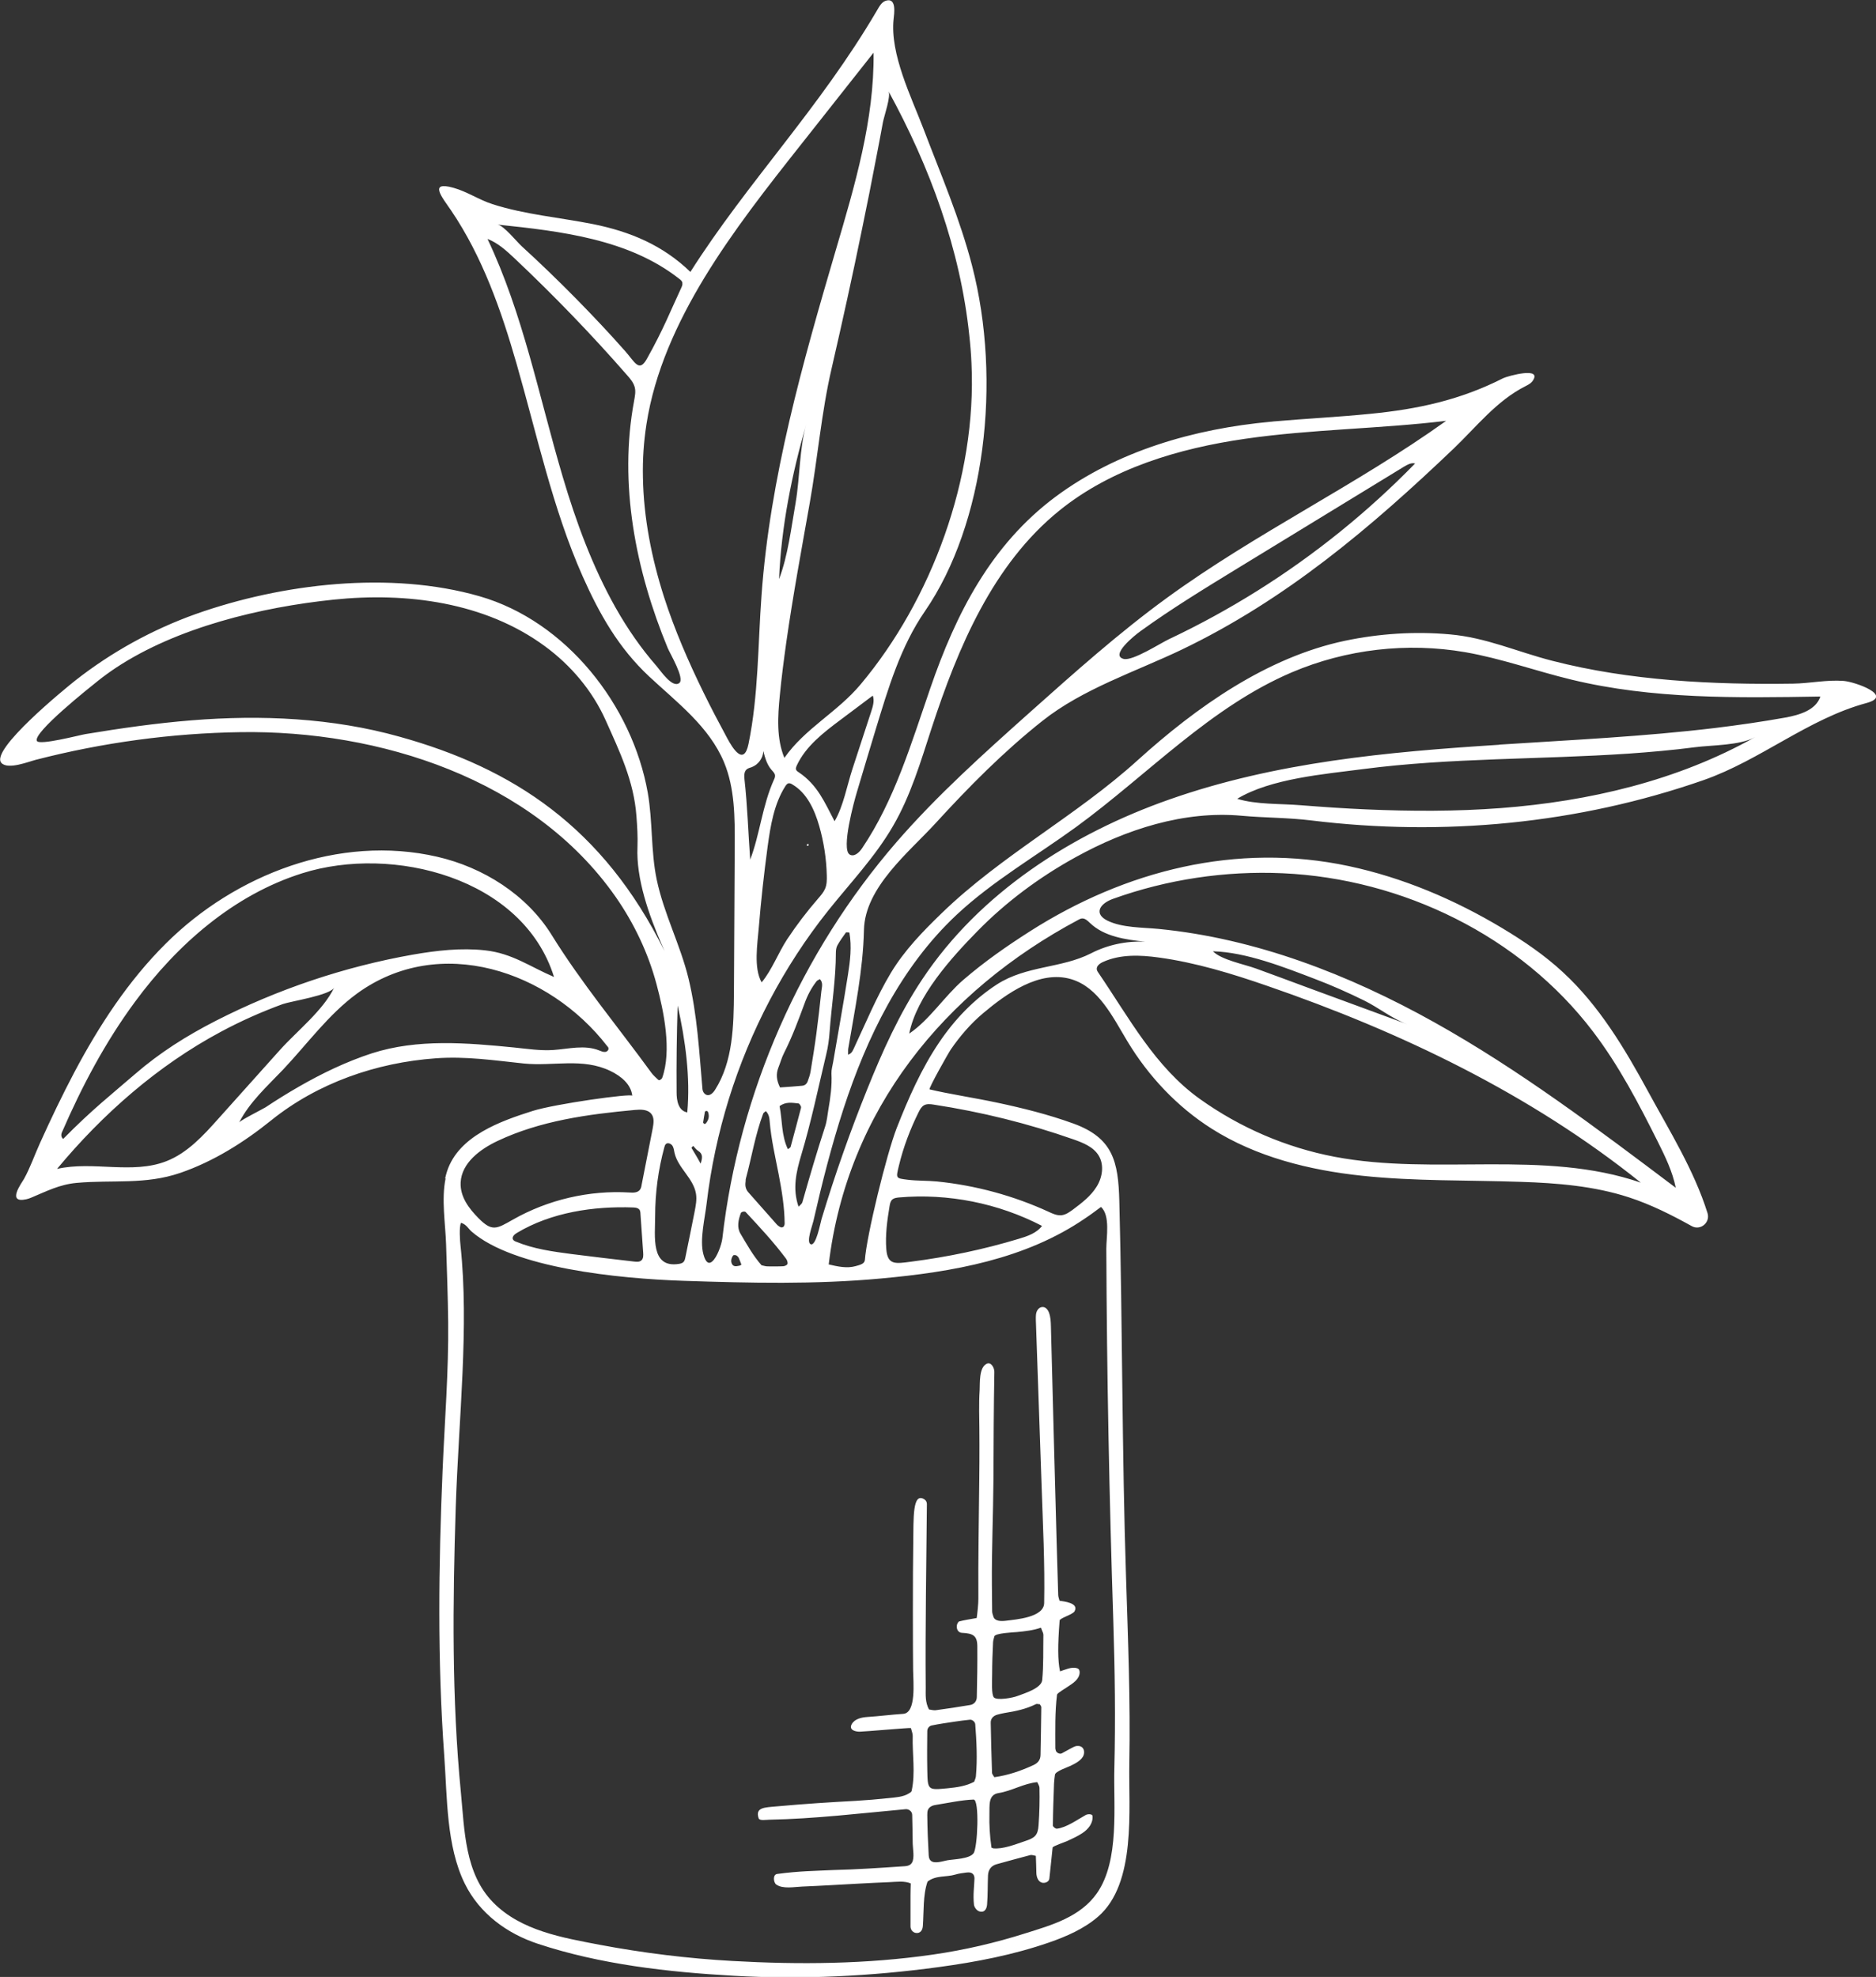 <?xml version="1.0" encoding="UTF-8"?><svg id="_レイヤー_2" xmlns="http://www.w3.org/2000/svg" viewBox="0 0 144.29 152.02"><rect x="0" y="0" width="144.29" height="152.02" fill="#333333" stroke="none"/><defs><style>.cls-1{fill:#fff;stroke-width:0px;}</style></defs><g id="_情報"><path class="cls-1" d="M34.24,90.61c.04-.19.09-.38.15-.56.9-2.71,4.11-3.84,6.57-4.62,1.74-.55,7.65-1.37,7.67-1.17-.09-.89-.89-1.53-1.69-1.91-2.14-1.03-4.4-.34-6.65-.57-2.29-.24-4.46-.57-6.78-.4-4.56.33-9.07,1.89-12.65,4.77-2.1,1.69-4.43,3.16-6.99,4.04-2.71.93-5.21.52-7.97.77-1.33.12-2.33.65-3.51,1.14-.12.05-.24.09-.37.12-1.55.34-.34-1.27-.17-1.57.48-.87.82-1.86,1.23-2.76.83-1.84,1.7-3.66,2.64-5.44,1.9-3.58,4.14-7.02,7.03-9.89,5.34-5.32,13.34-8.41,20.87-6.68,3.53.81,6.89,2.91,8.82,6.03,2.29,3.7,5.09,7.05,7.66,10.58.14.2.34.36.51.53.03.03.11.05.13.04.07-.04.16-.1.19-.17.75-2.1.13-5.11-.43-7.19-.64-2.41-1.73-4.7-3.16-6.75-6.35-9.07-18.18-12.81-28.84-12.65-5.3.08-10.59.8-15.72,2.12-.59.15-2.14.78-2.66.26-.98-.96,4.94-5.77,5.67-6.35,2.79-2.19,5.93-3.92,9.26-5.11,6.62-2.35,14.98-3.34,21.83-1.37,6.66,1.91,11.75,8.38,12.94,15.1.39,2.22.23,4.48.69,6.69.55,2.62,1.81,5,2.44,7.58.68,2.8.83,5.68,1.08,8.54.02.17.11.33.26.41.29.15.55-.12.71-.37,1.38-2.18,1.43-4.92,1.45-7.5.02-3.76.04-7.51.06-11.27.01-2.17.01-4.41-.82-6.41-1.15-2.76-3.63-4.61-5.75-6.59-2.36-2.2-3.83-4.8-5.13-7.72-2.3-5.18-3.51-10.89-5.08-16.34-1.18-4.11-2.62-8.22-5.03-11.78-.68-1-1.77-2.29.17-1.75,1.05.29,1.98.93,3.01,1.26,2.5.8,5.14,1.02,7.72,1.53,2.88.58,5.38,1.63,7.5,3.68,4.4-6.92,9.92-12.56,14.33-20.07.19-.32.37-.69.72-.79.83-.24.62,1.02.58,1.41-.29,2.7,1.37,6.01,2.31,8.48,1.32,3.47,2.8,6.9,3.73,10.51,2.29,8.85,1,19.82-3.63,26.55-1.88,2.72-2.83,5.95-3.79,9.1-.49,1.61-.97,3.22-1.45,4.83-.2.66-1.22,4.37-.55,4.78.34.21.74-.15.96-.49,2.5-3.7,3.78-8.07,5.24-12.29,1.97-5.73,4.66-11.02,9.62-14.72,4.77-3.55,10.71-5.24,16.57-5.78.06,0,.12-.01.18-.02,2.5-.22,5-.34,7.49-.59,3.66-.36,6.9-1.06,10.21-2.74.3-.15,3.1-.94,2.24.24-.13.17-.33.27-.52.37-2.23,1.12-3.78,3.13-5.55,4.82-6.39,6.09-12.89,11.6-20.91,15.45-3.54,1.69-7.6,3.01-10.7,5.47-2.98,2.36-5.66,5.07-8.22,7.87-2.04,2.23-5.44,4.93-5.51,8.21-.07,3.1-.7,6.09-1.21,9.13-.02.14,0,.29-.01.46.28-.09.36-.31.45-.5.91-1.94,1.73-3.94,2.84-5.79,1.05-1.74,2.45-3.18,3.91-4.59,4.6-4.46,10.34-7.47,15.07-11.76,4.5-4.07,9.92-7.92,15.96-9.19,2.63-.55,5.36-.73,8.04-.49,2.79.24,5.19,1.34,7.88,2.03,5.97,1.54,12.39,1.85,18.53,1.76,1.3-.02,2.59-.31,3.89-.21.88.07,3.87,1.13,1.76,1.7-4.48,1.21-8.16,4.4-12.54,5.93-9.67,3.37-20.02,4.34-30.16,3.1-1.78-.22-3.56-.2-5.34-.36-4.46-.41-8.92,1.05-12.78,3.18-2.78,1.53-5.36,3.44-7.58,5.71-2,2.04-4.65,4.97-5.23,7.86,1.57-1.06,2.71-2.88,4.16-4.13,1.61-1.39,3.36-2.61,5.15-3.75,7.32-4.66,15.87-6.84,24.5-5,4.17.89,8.15,2.58,11.8,4.77,1.65.99,3.26,2.08,4.67,3.39,2.78,2.56,4.75,5.86,6.56,9.19,1.63,3,3.53,6.04,4.56,9.33.23.73-.55,1.38-1.22,1-1.55-.86-3.14-1.66-4.83-2.21-2.67-.87-5.51-1.1-8.32-1.19-4.07-.14-8.16-.04-12.21-.47-4.05-.43-8.12-1.44-11.56-3.62-2.65-1.68-4.86-4.03-6.48-6.72-1.14-1.89-2.22-4.16-4.34-4.78-2.43-.71-4.98,1.13-6.74,2.61-.96.8-1.8,1.78-2.5,2.8-.17.24-1.75,3.04-1.63,3.07,1.41.34,3.5.66,5.19,1.02,1.98.42,3.94.91,5.85,1.6,3.07,1.11,3.47,2.93,3.55,5.96.25,9.67.2,19.35.52,29.02.15,4.74.34,9.47.25,14.21-.07,3.52.57,9.24-2.41,11.81-1.08.93-2.41,1.51-3.76,1.98-2.74.95-5.6,1.5-8.48,1.89-5.21.71-10.54.97-15.79.67-5-.28-10.26-.87-15.05-2.46-2.39-.79-4.49-2.33-5.62-4.62-1.43-2.9-1.35-6.63-1.58-9.81-.53-7.31-.44-14.64-.13-21.96.16-3.8.47-7.61.43-11.41-.02-2-.1-3.99-.16-5.99-.05-1.56-.37-3.47-.04-5.05ZM108.12,78.72s.06.02.09.03c-1.12-.41-2.2-1.28-3.28-1.81-1.24-.61-2.5-1.17-3.79-1.66-2.38-.91-5.29-2.06-7.85-2.13.66.67,2.4.99,3.35,1.34,1.31.48,2.62.96,3.93,1.45,2.52.93,5.04,1.85,7.56,2.78ZM50.9,72.65c-.99-2.3-1.98-5.06-1.87-7.53.03-.79-.02-1.59-.08-2.37-.2-2.7-1.29-4.96-2.37-7.37-1.01-2.26-2.67-4.22-4.66-5.68-4.63-3.41-10.68-4.17-16.26-3.59-5.58.58-12.01,2.12-16.73,5.23-.48.32-.94.65-1.39,1.01-.55.44-5.06,4.01-4.7,4.63.21.35,3.26-.45,3.73-.53,2.71-.45,5.44-.84,8.18-1.06,5.34-.43,10.81-.19,15.98,1.26,8.71,2.42,15.65,6.94,20.38,16.48-.07-.16-.14-.32-.21-.48ZM61.2,38.62h0c.33-1.93.28-4.16.82-6.01-1.12,3.85-1.93,7.9-2.1,11.92.69-1.8.94-3.98,1.28-5.9ZM35.46,94.04c-.16.25-.08,1.43-.04,1.75.67,6.25-.14,13.17-.37,20.18-.23,7.29-.31,14.61.4,21.88.28,2.9.3,6.22,2.48,8.44,2.14,2.18,5.34,2.71,8.21,3.26,3.36.63,6.76,1.05,10.17,1.24,5.14.29,10.33.25,15.44-.49,2.43-.35,4.8-.9,7.13-1.64,2.01-.63,4.21-1.25,5.49-3.08,1.76-2.52,1.26-6.72,1.34-9.63.09-3.75.04-7.5-.08-11.25-.31-9.48-.5-19.12-.54-28.67,0-.89.32-2.57-.41-3.22-.38.28-.77.58-1.18.85-4.62,3.18-10.25,4.15-15.73,4.65-5.08.47-10.1.35-15.19.18-5.06-.17-13.08-.98-16.31-3.79-.25-.22-.4-.55-.81-.67ZM54.78,97c.37-.31.72-1.28.78-1.78,1.28-11.19,6.02-21.95,13.39-30.46,3.14-3.62,6.73-6.83,10.3-10.02,3.4-3.03,6.8-6.07,10.48-8.75,6.86-5,14.6-8.69,21.5-13.63-5.13.62-10.33.64-15.45,1.38-5.12.74-10.28,2.27-14.3,5.52-5.11,4.13-7.8,10.52-9.84,16.77-.83,2.55-1.6,5.16-2.95,7.48-1.37,2.37-3.28,4.37-4.99,6.51-3.42,4.29-6.01,9.24-7.64,14.48-.81,2.62-1.39,5.32-1.71,8.04-.13,1.13-.55,2.8-.25,3.91.18.68.43.76.67.56ZM74.72,27.94c-.03-.73-.09-1.45-.17-2.17-.69-6.59-3.03-12.94-6.21-18.75.2.37-.35,1.94-.43,2.38-.17.94-.35,1.87-.53,2.8-.34,1.8-.7,3.59-1.07,5.38-.73,3.58-1.52,7.16-2.34,10.72-.79,3.38-1.08,6.94-1.69,10.38-.63,3.56-1.29,7.11-1.8,10.69-.19,1.36-.37,2.72-.5,4.09-.16,1.62-.27,3.31.35,4.82,1.58-2.27,4.07-3.51,5.86-5.65,5.45-6.49,8.95-15.88,8.53-24.69ZM49.45,36.69c.05,3.12.67,6.24,1.62,9.21.81,2.52,1.87,4.96,3.03,7.33.58,1.19,1.2,2.36,1.83,3.53.43.8,1.28,2.17,1.64.45.77-3.75.72-7.61,1-11.42.65-9.06,3.16-17.87,5.72-26.58,1.46-4.96,2.96-10,2.9-15.16-1.86,2.35-3.71,4.7-5.57,7.05-2.62,3.31-5.24,6.64-7.44,10.25-2.11,3.48-3.84,7.26-4.46,11.28-.21,1.35-.3,2.71-.27,4.07ZM115.31,57.26c5.56-.36,11.12-.62,16.6-1.28,1.81-.22,3.61-.48,5.4-.8,1.09-.2,2.36-.57,2.7-1.62-6.42.11-12.91.21-19.15-1.3-2.73-.66-5.4-1.63-8.17-2.11-4.47-.77-9.15-.23-13.33,1.55-6.27,2.67-11.06,7.85-16.56,11.87-3.09,2.25-6.44,4.17-9.23,6.78-4.29,4.02-6.9,9.41-8.7,14.93-.92,2.83-1.65,5.72-2.31,8.62-.07.32-.56,1.59-.22,1.77.42.22.76-1.64.85-1.94.52-1.71,1.07-3.41,1.67-5.1.57-1.62,1.18-3.23,1.82-4.82,1.18-2.94,2.49-5.86,4.25-8.5,4.42-6.65,11.5-11.2,19.03-13.84,8.17-2.87,16.75-3.65,25.35-4.2ZM126.2,90.94c-8.48-6.81-18.45-11.59-28.73-15.13-2.72-.94-5.49-1.79-8.34-2.18-1.44-.2-2.96-.26-4.29.34-.25.11-.53.32-.48.59.02.09.07.17.12.24,2.36,3.46,4.35,7.24,7.81,9.71,3.08,2.2,6.63,3.73,10.35,4.44,7.77,1.48,16.08-.59,23.56,1.99ZM128.89,91.34c-.25-1.25-.81-2.4-1.38-3.54-1.47-2.94-3-5.87-4.99-8.48-5.58-7.34-14.64-11.75-23.85-12.17-4.43-.2-8.9.47-13.07,1.97-1.05.38-1.48,1.16-.41,1.68,1.14.55,2.68.51,3.91.63,7.48.73,14.64,3.51,21.2,7.17,6.56,3.66,12.58,8.21,18.58,12.73ZM42.61,75.12c-2.39-7.64-12.41-10.16-19.36-7.97-5.25,1.65-9.61,5.46-12.87,9.89-2.28,3.09-4.09,6.51-5.62,10.04-.08.19-.05.38.1.5,2.22-2.26,3.74-3.44,5.53-4.99,1.92-1.66,3.94-2.93,6.2-4.09,4.76-2.43,9.89-4.16,15.15-5.09,1.84-.32,3.73-.54,5.59-.33,2.07.23,3.44,1.26,5.27,2.04ZM37.49,18.36c2.75,5.79,3.97,12.16,5.79,18.3,1.03,3.48,2.29,6.92,4.08,10.09.9,1.59,1.94,3.1,3.14,4.47.32.37,1.21,1.72,1.75,1.3.43-.34-.71-2.25-.89-2.68-2.48-5.99-3.78-12.64-2.59-19.01.06-.35.14-.71.05-1.05-.09-.35-.33-.64-.57-.91-2.74-3.14-5.64-6.14-8.67-9-.63-.59-1.28-1.19-2.09-1.5ZM18.39,86.3v.02c.07-.16,1.77-1.01,2.03-1.17.83-.55,1.68-1.08,2.55-1.58,1.79-1.03,3.66-1.93,5.62-2.57,3.53-1.14,7.34-.81,10.97-.45,1,.1,2,.26,3.01.19,1.17-.08,2.39-.42,3.53.04.14.05.27.12.42.11.15,0,.3-.13.28-.27,0-.07-.05-.13-.1-.18-4.46-5.77-12.87-8.67-19.24-4.04-2.2,1.61-3.82,3.87-5.69,5.85-1.22,1.28-2.57,2.49-3.38,4.07ZM95.14,61.42c1.48.46,3.35.37,4.91.5,1.68.13,3.37.25,5.05.32,3.44.15,6.89.16,10.33-.1,6.8-.52,13.61-2.11,19.56-5.46-1.15.65-3.33.61-4.63.78-1.69.22-3.39.37-5.09.49-3.42.23-6.84.31-10.26.44-3.4.13-6.8.31-10.17.75-2.97.39-7.1.72-9.69,2.29ZM4.41,89.88c2.75-.62,5.76.44,8.39-.59,1.61-.63,2.83-1.96,3.98-3.25,1.58-1.77,3.17-3.53,4.75-5.3,1.32-1.47,3.32-3.03,4.18-4.81-.29.6-3.3,1.05-3.96,1.28-1.64.6-3.24,1.31-4.78,2.14-4.84,2.59-9.07,6.31-12.57,10.52ZM49.21,91.5c.09-.11.12-.25.14-.39.28-1.44.57-2.89.85-4.33.07-.38.14-.82-.1-1.12-.28-.36-.81-.35-1.26-.31-3.61.33-7.28.83-10.56,2.38-1.36.64-2.78,1.7-2.85,3.2-.05,1.1.64,2,1.37,2.74,1.05,1.06,1.39.83,2.64.12,2.71-1.54,5.88-2.28,8.99-2.09.28.02.6.02.78-.2ZM81.69,93.44c.32-.05.59-.25.85-.44.67-.5,1.36-1.03,1.8-1.74.45-.71.6-1.67.17-2.39-.4-.67-1.19-.99-1.93-1.25-3.5-1.23-7.11-2.12-10.77-2.68-.25-.04-.52-.07-.74.05-.19.11-.31.32-.41.52-.65,1.31-1.18,2.7-1.52,4.12-.24,1-.26.97.69,1.09.74.09,1.49.06,2.23.13,2.97.3,5.89,1.09,8.61,2.34.3.14.61.28.94.26.02,0,.04,0,.06,0ZM52.49,21.75c-.03-.14-.15-.24-.26-.32-3.88-3.04-9.07-3.65-13.97-4.16.47.05,1.49,1.32,1.85,1.65.71.65,1.42,1.31,2.11,1.98,1.39,1.34,2.75,2.72,4.07,4.13.61.65,1.22,1.32,1.81,1.99.72.81,1.05,1.65,1.65.58,1.29-2.3,1.84-3.74,2.64-5.45.06-.13.12-.26.09-.4ZM66.52,96.91c.12-1.84,1.67-8.17,2.45-10.17.9-2.29,1.89-4.55,3.27-6.59,1.18-1.75,2.67-3.31,4.45-4.46,2.26-1.45,4.94-1.22,7.22-2.38,1.28-.66,2.74-.97,4.18-.89-1.52-.17-3.16-.39-4.26-1.45-.18-.17-.39-.38-.64-.34-.08.01-.15.05-.23.09-10.34,5.5-17.81,14.67-19.22,26.51.68.16,1.4.32,2.07.13.29-.08.68-.17.7-.44ZM60.59,60.26c-.08.04-.14.12-.19.2-.87,1.37-1.14,3.04-1.36,4.65-.28,2.07-.51,4.15-.68,6.23-.1,1.23-.41,3.09.22,4.2.78-.93,1.28-2.27,1.96-3.31.73-1.1,1.53-2.15,2.39-3.14.2-.23.41-.47.53-.75.14-.33.14-.69.13-1.04-.03-1.28-.23-2.55-.58-3.78-.36-1.25-.94-2.54-2.07-3.2-.09-.06-.2-.11-.31-.08-.02,0-.04.01-.06.02ZM108.79,35.63c-.28-.05-.56.11-.81.26-4.25,2.59-8.49,5.19-12.74,7.78-2.55,1.56-5.11,3.12-7.53,4.87-.42.3-2.37,1.86-1.28,2.13.69.17,2.82-1.21,3.48-1.52,2.35-1.11,4.63-2.36,6.83-3.74,4.4-2.76,8.47-6.05,12.1-9.77-.02,0-.03,0-.05-.01ZM80.15,94.27c-3.37-1.75-7.23-2.52-11.01-2.19-.18.02-.36.04-.5.15-.15.13-.19.33-.22.52-.18,1.07-.34,2.24-.25,3.32.1,1.24.73,1.1,1.9.95,2.8-.36,5.58-.94,8.29-1.76.67-.2,1.38-.44,1.79-1ZM49.17,93.02s0-.01-.01-.02c-.1-.12-.28-.14-.45-.15-3.05-.11-6.31.37-8.96,1.96-.19.11-.4.32-.29.51.05.08.14.13.23.16,1.35.56,2.81.76,4.26.95,1.61.2,3.22.4,4.83.58.2.02.42.04.56-.1.15-.14.14-.37.13-.57-.07-1-.14-2-.21-3,0-.11-.02-.23-.08-.33ZM64.19,63.15c.68-1.16.96-2.76,1.38-4.04l1.44-4.4c.13-.4.26-.83.12-1.22-.83.62-1.66,1.24-2.48,1.86-1.31.98-2.68,2.03-3.37,3.52-.04.09-.08.19-.06.29.03.11.13.17.22.23,1.45.98,1.98,2.3,2.75,3.76ZM51.23,87.96s-.02.01-.02.02c-.06.06-.09.15-.11.23-.47,1.72-.71,3.51-.71,5.29,0,1.56-.37,4.03,1.82,3.69.14-.02.29-.06.38-.17.07-.09.1-.2.12-.31.24-1.17.48-2.34.71-3.51.09-.47.19-.95.11-1.41-.19-1.18-1.39-1.98-1.65-3.14-.04-.19-.06-.4-.17-.56-.11-.15-.34-.24-.48-.13ZM61.42,92.79c.11-.12.25-.21.29-.33.55-1.95,1.12-3.89,1.75-5.82.14-.42.18-.87.25-1.3.16-.92.29-1.84.24-2.79-.01-.29.08-.59.13-.88.38-2.24.79-4.48,1.14-6.72.17-1.07.3-2.16.11-3.24-.1,0-.24-.04-.27,0-.23.32-.46.64-.65.98-.09.16-.12.38-.12.57,0,2.03-.33,4.04-.48,6.06-.04.59-.12,1.18-.26,1.75-.62,2.6-1.16,5.21-1.93,7.77-.38,1.28-.68,2.57-.2,3.95ZM58.89,85.45c-.06.06-.16.11-.19.18-.61,1.62-.88,3.33-1.33,4.99-.03.09-.01.2-.03.29-.04.31.03.58.25.81.72.81,1.43,1.62,2.15,2.43.03.04.07.07.11.1.12.09.25.19.4.09.06-.04.1-.17.1-.25-.01-1.28-.22-2.54-.46-3.79-.26-1.35-.58-2.69-.69-4.07-.02-.3-.08-.58-.3-.79ZM60,83.62c.61-.04,1.15-.08,1.7-.13.22-.02.36-.16.43-.36.08-.23.17-.47.21-.71.16-.98.32-1.95.45-2.93.14-1.08.27-2.16.38-3.24.03-.31.17-.67-.11-.96-.09.06-.19.09-.25.16-.4.51-.7,1.08-.92,1.69-.48,1.3-.96,2.6-1.59,3.84-.18.35-.28.74-.43,1.11-.19.49-.16.96.13,1.54ZM58.71,57.76c-.02.54-.39,1.04-.89,1.23-.14.05-.29.08-.4.18-.2.18-.18.49-.16.75.23,2.06.29,4.12.44,6.18.74-1.92.93-4.16,1.83-6.15.05-.1.09-.21.08-.32-.01-.17-.16-.3-.27-.43-.35-.4-.5-.93-.63-1.45ZM58.56,97.29c.19.04.33.09.48.09.39,0,.79.01,1.19-.01.12,0,.31-.09.34-.18.03-.11-.03-.29-.11-.4-.95-1.27-2.02-2.42-3.1-3.58-.08-.09-.34-.03-.38.07-.19.52-.32,1.09-.03,1.58.5.84.98,1.71,1.62,2.43ZM52.12,77.33c-.07,2.22-.1,4.45-.08,6.67,0,.61.12,1.41.82,1.54.25-2.7-.15-5.58-.74-8.22ZM59.96,85.06c.22,1.09.13,2.25.64,3.31.09-.07.19-.12.21-.18.27-1,.54-2,.8-3,.01-.04,0-.11-.02-.14-.05-.08-.11-.2-.18-.2-.48-.05-.98-.15-1.45.21ZM53.31,88.12s-.09.09-.13.14c.12.21.25.41.37.62.11.18.21.37.34.6.13-.42.2-.74-.19-.98-.15-.1-.26-.25-.39-.39ZM57.03,97.26c-.07-.17-.13-.36-.21-.53-.04-.08-.12-.16-.2-.2-.07-.03-.21-.03-.24.02-.14.21-.2.46-.06.68.12.19.34.14.53.1.05,0,.09-.04.18-.08ZM54.34,85.42s-.11.03-.12.06c-.05.27-.1.55-.14.83,0,.03.05.09.08.11.03.01.1,0,.13-.04.23-.27.29-.58.15-.91-.01-.02-.07-.03-.1-.04Z"/><path class="cls-1" d="M62.17,64.89s.04.1.03.11c-.03.03-.08.03-.12.05-.01-.04-.04-.1-.03-.11.03-.03.08-.03.12-.04Z"/><path class="cls-1" d="M70.08,144.84c-.52-.23-1.12-.13-1.67-.11-1.49.06-2.98.15-4.47.23-.75.04-1.49.08-2.24.11-.57.02-1.49.21-2-.16-.2-.14-.29-.76.08-.81,1.72-.23,2.88-.23,4.29-.3,1.76-.04,3.53-.16,5.29-.28.3-.02.63-.01.79-.3.2-.36.06-1.04.05-1.43-.01-.74-.02-1.49-.04-2.23,0-.25-.24-.46-.5-.44-3.51.32-6.98.74-10.51.81-.22,0-.73.1-.8-.11-.28-.84.46-.83,1.32-.91,2.35-.21,4.08-.32,6.14-.43.84-.05,1.68-.12,2.52-.21.5-.05,1.16-.09,1.57-.36.08-.05.2-.1.22-.21.3-1.37.04-2.8.08-4.22,0-.18-.08-.37-.14-.6,0-.04-3.63.28-3.94.28-.33,0-.86-.13-.61-.58.24-.42.77-.52,1.2-.55.92-.06,1.83-.18,2.75-.24,1.03-.06.78-2.45.77-3.36-.02-1.35-.03-7.55.01-9.74.03-1.95-.07-3.96.85-3.4.13.08.2.22.2.36-.04,4.71-.13,9.43-.09,14.14,0,.54-.05,1.09.25,1.66.15.02.34.08.52.06.88-.12,1.76-.25,2.64-.4.32-.05.52-.3.52-.62.03-1.29.05-2.58.04-3.87,0-.85-.33-1.02-1.18-1.06-.26-.01-.42-.24-.4-.52,0-.13.1-.34.19-.36.42-.11.86-.17,1.34-.26.04-.22.14-1.18.13-1.48-.02-3.09.04-6.17.07-9.26.02-1.72.02-3.44-.01-5.16,0-.54,0-1.08.04-1.63.03-.5-.07-1.73.54-2.02.36-.17.6.35.59.63-.05,2.75-.06,5.5-.07,8.24-.02,2.71-.14,5.43-.12,8.14,0,.68.02,1.35.02,2.03,0,.14.06.28.09.38.1.4.64.38.96.34.78-.1,2.93-.25,2.95-1.36.06-3.03-.1-6.08-.2-9.11-.14-4.23-.3-8.45-.44-12.67,0-.27-.02-.55.15-.78.07-.1.18-.18.31-.2.27-.04.45.18.54.4.14.35.15.73.16,1.1.14,5.53.29,11.06.44,16.59.04,1.35.08,2.69.12,4.04,0,.14.06.28.1.45.33.06,1.51.16,1.16.81-.14.26-1.13.52-1.15.71-.15,1.93-.15,3.07.03,3.91.37-.11.87-.36,1.27-.25.05.01.11.04.15.07.07.06.09.17.09.26,0,.25-.13.47-.31.65-.19.19-.44.34-.66.49-.12.09-.75.45-.77.57-.17,1.36-.13,2.75-.13,4.13,0,.05.02.1.03.15.03.18.3.32.46.24.31-.16.62-.35.93-.5.08-.04.17-.07.26-.07.54-.04.63.49.45.81-.2.34-.62.55-.97.72-.21.1-1.16.42-1.19.68-.02.18-.06.42-.07.65-.04,1.09-.08,2.18-.09,3.26,0,.08.19.25.31.24.72-.08,1.57-.69,2.23-1.06.13-.07.49-.09.51.08.05.57-.33,1.02-.78,1.32-.37.25-.79.43-1.19.62-.13.06-1.08.38-1.1.49-.09.82-.16,1.61-.25,2.39-.03.27-.38.38-.6.3-.29-.1-.39-.46-.4-.73-.01-.44-.02-.88-.04-1.32-.17-.03-.31-.09-.43-.06-.86.22-1.72.47-2.58.7-.44.12-.65.44-.67.87-.03.74-.01,1.48-.07,2.22-.02.33-.19.66-.59.54-.21-.06-.39-.31-.42-.52-.08-.76.02-1.39.04-2.01,0-.35-.22-.51-.6-.46-.29.04-.59.07-.88.16-.7.21-1.5.04-2.13.54-.36,1.03-.28,2.33-.36,3.41-.02.3-.17.57-.51.54-.24-.02-.44-.23-.44-.51,0-.79,0-1.59,0-2.38,0-.3.01-.59.02-.93ZM74.93,137c.04-.13.12-.26.13-.41.12-1.33.05-2.67-.05-4-.01-.18-.23-.37-.41-.35-.39.04-.79.09-1.18.15-.59.09-1.17.17-1.75.29-.2.04-.35.22-.35.43-.01.99-.02,1.98,0,2.97.03,1.6.03,1.58,1.59,1.43.69-.07,1.38-.16,2.02-.5ZM80.07,125.16c-.6.21-1.23.28-1.86.34-.24.02-1.67.08-1.73.33-.04.16-.09.3-.1.45-.04.79-.07,1.64-.07,2.46,0,.52-.07,1.58.14,1.79.24.24,1.43.04,1.85-.13.5-.19,1.8-.58,1.86-1.21.11-1.16.07-2.31.09-3.48,0-.14-.09-.27-.19-.55ZM79.96,131.05c-.09,0-.21-.05-.28-.01-.76.38-1.57.55-2.4.68-.19.03-.38.08-.57.13-.32.09-.52.31-.51.63.02,1.28.06,2.56.1,3.83,0,.12.12.24.18.35,1.07-.15,2.04-.49,2.98-.92.34-.15.56-.38.57-.78.02-1.23.05-2.46.06-3.68,0-.08-.08-.17-.13-.25ZM71.6,143.09c.29.25.93.02,1.26-.04.52-.09,1.69-.1,2.02-.54.31-.42.47-4.14,0-4.13-.9.03-2.01.27-2.9.41-.23.03-.48.13-.59.34-.07.13-.07.29-.07.44.01,1.03.05,2.06.11,3.1.01.2.07.34.17.42ZM76.29,142.09s.06.03.1.04c.77.08,1.74-.32,2.46-.56.73-.24.98-.43,1.03-1.22.07-.96.09-1.92.07-2.88,0-.13-.1-.27-.17-.43-1.05.1-1.96.68-2.98.84-.81.13-.68.96-.7,1.62-.02.84.03,1.68.15,2.51,0,.03.01.07.03.09Z"/></g></svg>